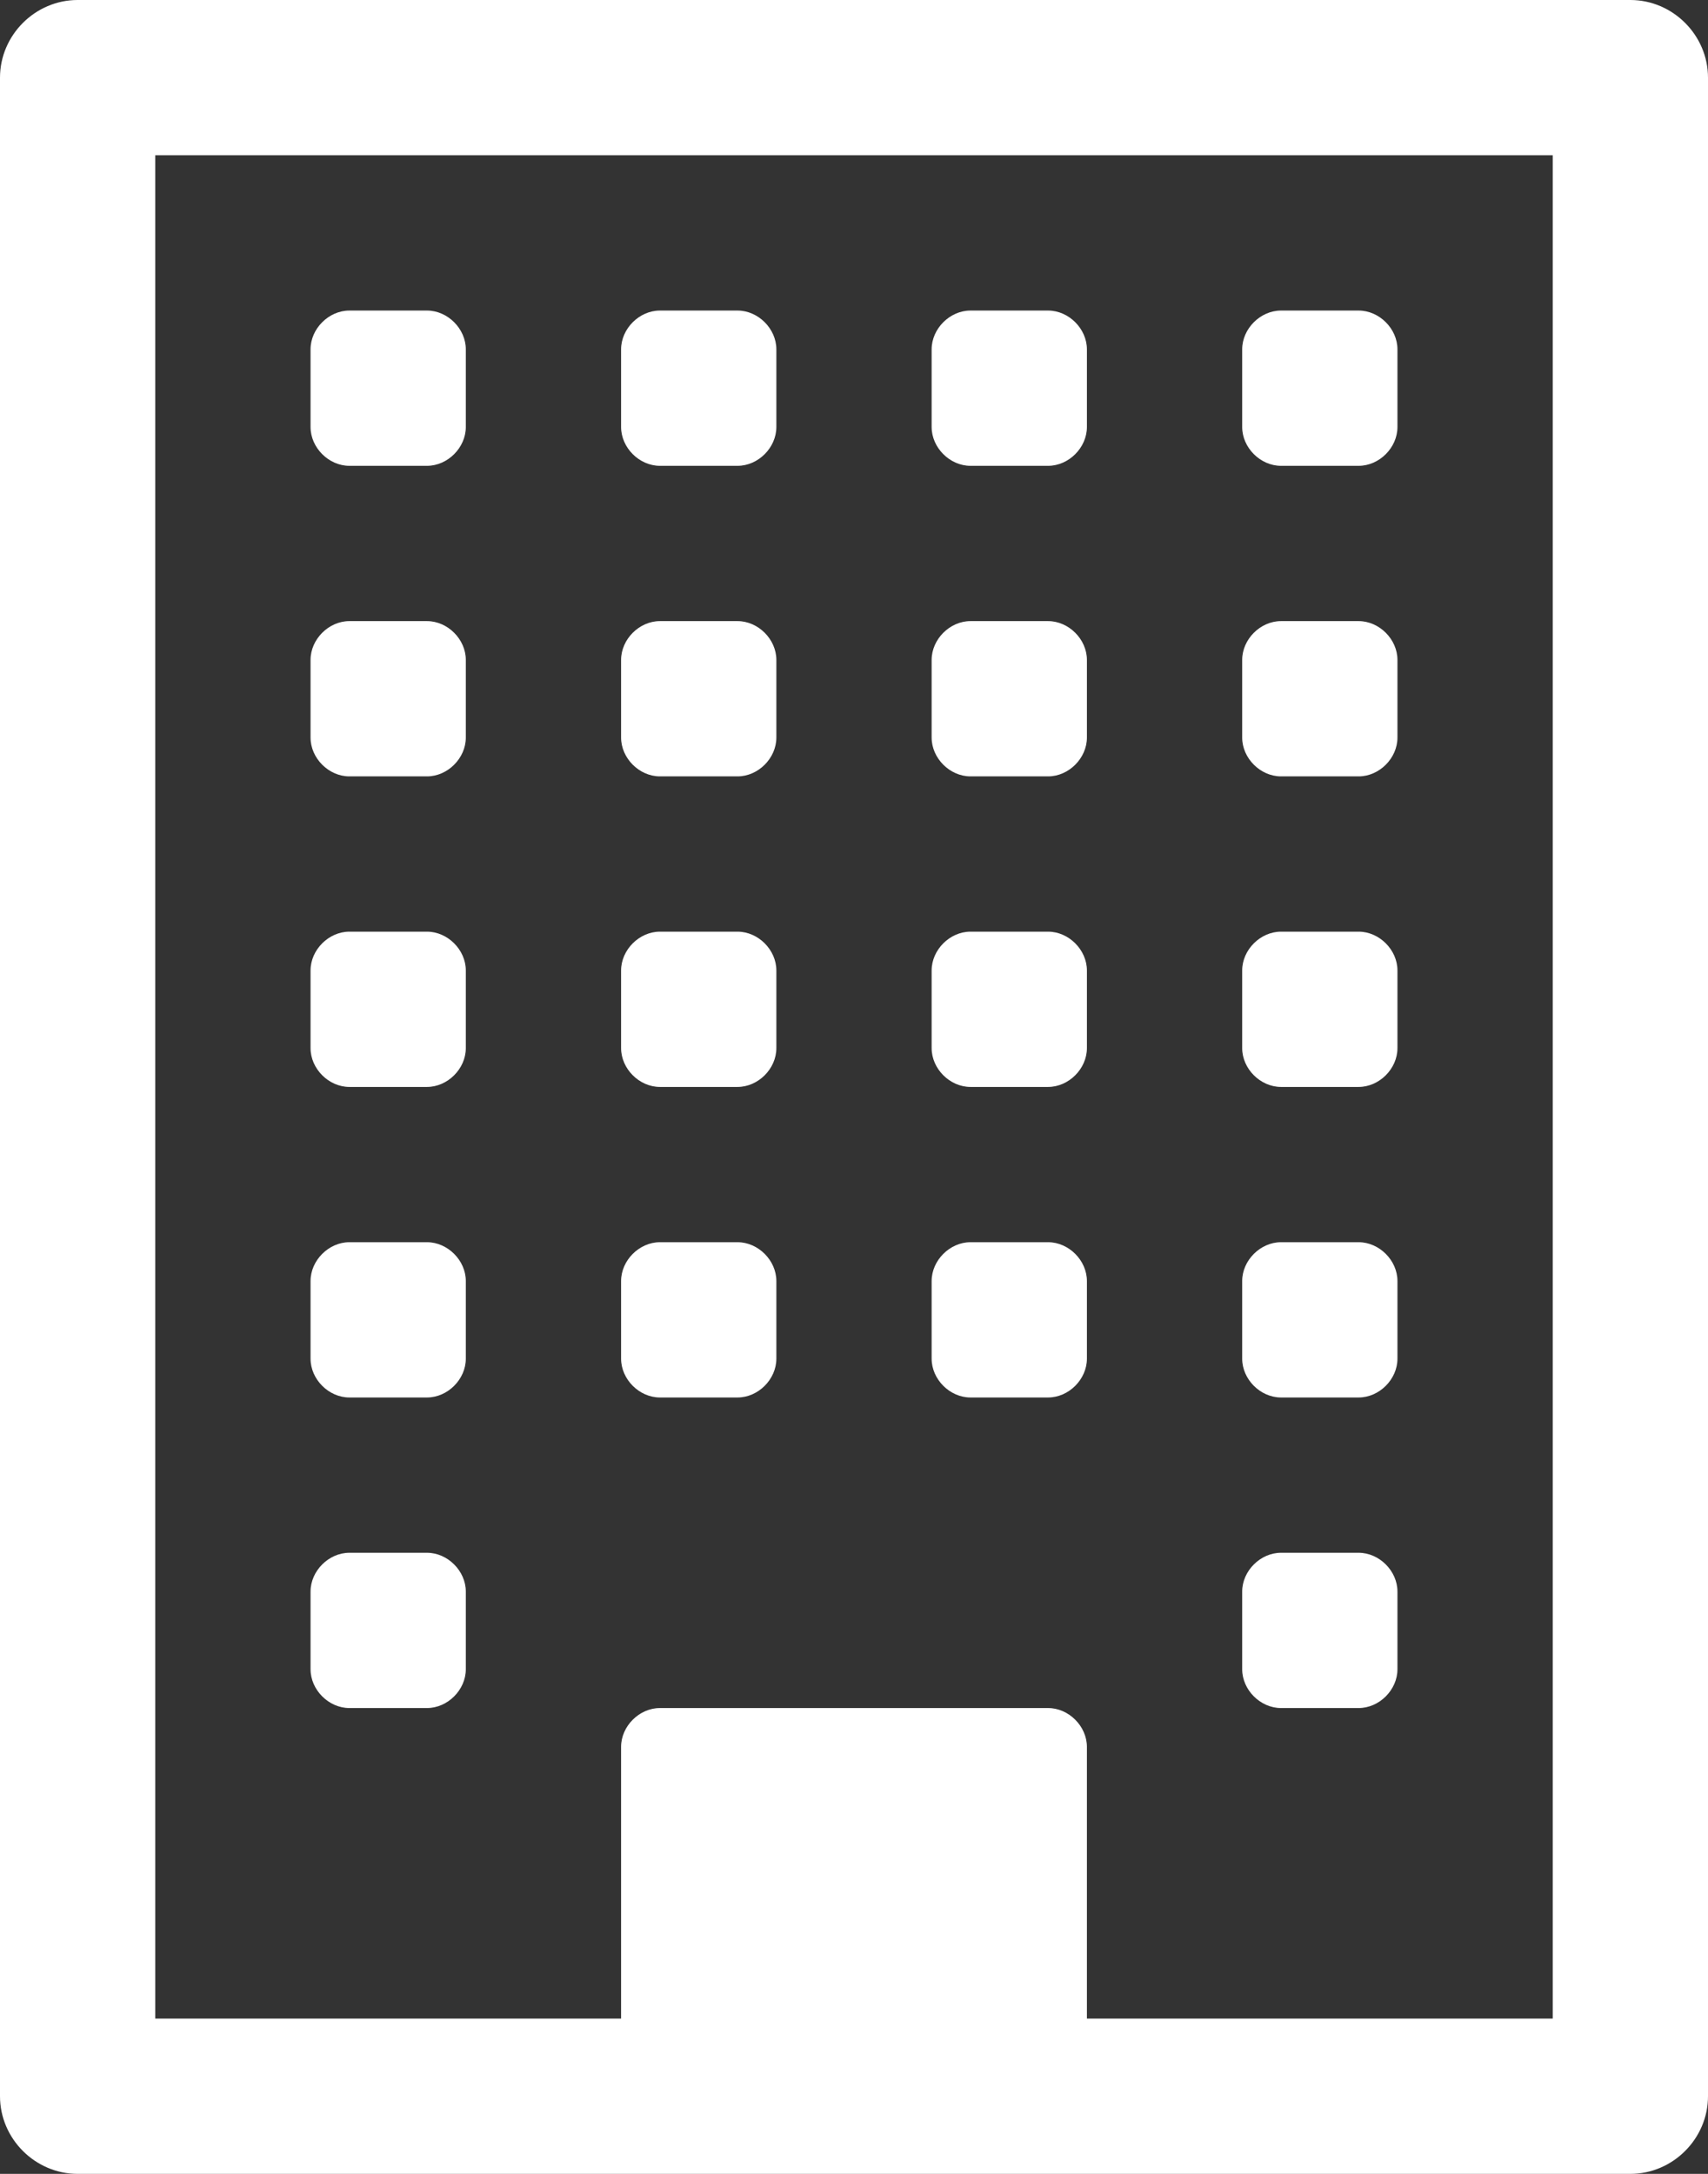 <svg version="1.1" xmlns="http://www.w3.org/2000/svg" width="22" height="28" viewBox="0 0 22 28">
<rect x="0" y="0" width="22" height="28" fill="#333333" stroke="none"/>
<title>building-o</title>
<path fill="#FFF" d="M6 20.5v1c0 0.266-0.234 0.5-0.5 0.5h-1c-0.266 0-0.5-0.234-0.5-0.5v-1c0-0.266 0.234-0.5 0.5-0.5h1c0.266 0 0.5 0.234 0.5 0.5zM6 16.5v1c0 0.266-0.234 0.5-0.5 0.5h-1c-0.266 0-0.5-0.234-0.5-0.5v-1c0-0.266 0.234-0.5 0.5-0.5h1c0.266 0 0.5 0.234 0.5 0.5zM10 16.5v1c0 0.266-0.234 0.5-0.5 0.5h-1c-0.266 0-0.5-0.234-0.5-0.5v-1c0-0.266 0.234-0.5 0.5-0.5h1c0.266 0 0.5 0.234 0.5 0.5zM6 12.5v1c0 0.266-0.234 0.5-0.5 0.5h-1c-0.266 0-0.5-0.234-0.5-0.5v-1c0-0.266 0.234-0.5 0.5-0.5h1c0.266 0 0.5 0.234 0.5 0.5zM18 20.5v1c0 0.266-0.234 0.5-0.5 0.5h-1c-0.266 0-0.5-0.234-0.5-0.5v-1c0-0.266 0.234-0.5 0.5-0.5h1c0.266 0 0.5 0.234 0.5 0.5zM14 16.5v1c0 0.266-0.234 0.5-0.5 0.5h-1c-0.266 0-0.5-0.234-0.5-0.5v-1c0-0.266 0.234-0.5 0.5-0.5h1c0.266 0 0.5 0.234 0.5 0.5zM10 12.5v1c0 0.266-0.234 0.5-0.5 0.5h-1c-0.266 0-0.5-0.234-0.5-0.5v-1c0-0.266 0.234-0.5 0.5-0.5h1c0.266 0 0.5 0.234 0.5 0.5zM6 8.5v1c0 0.266-0.234 0.5-0.5 0.5h-1c-0.266 0-0.5-0.234-0.5-0.5v-1c0-0.266 0.234-0.5 0.5-0.5h1c0.266 0 0.5 0.234 0.5 0.5zM18 16.5v1c0 0.266-0.234 0.5-0.5 0.5h-1c-0.266 0-0.5-0.234-0.5-0.5v-1c0-0.266 0.234-0.5 0.5-0.5h1c0.266 0 0.5 0.234 0.5 0.5zM14 12.5v1c0 0.266-0.234 0.5-0.5 0.5h-1c-0.266 0-0.5-0.234-0.5-0.5v-1c0-0.266 0.234-0.5 0.5-0.5h1c0.266 0 0.5 0.234 0.5 0.5zM10 8.5v1c0 0.266-0.234 0.5-0.5 0.5h-1c-0.266 0-0.5-0.234-0.5-0.5v-1c0-0.266 0.234-0.5 0.5-0.5h1c0.266 0 0.5 0.234 0.5 0.5zM6 4.5v1c0 0.266-0.234 0.5-0.5 0.5h-1c-0.266 0-0.5-0.234-0.5-0.5v-1c0-0.266 0.234-0.5 0.5-0.5h1c0.266 0 0.5 0.234 0.5 0.5zM18 12.5v1c0 0.266-0.234 0.5-0.5 0.5h-1c-0.266 0-0.5-0.234-0.5-0.5v-1c0-0.266 0.234-0.5 0.5-0.5h1c0.266 0 0.5 0.234 0.5 0.5zM14 8.5v1c0 0.266-0.234 0.5-0.5 0.5h-1c-0.266 0-0.5-0.234-0.5-0.5v-1c0-0.266 0.234-0.5 0.5-0.5h1c0.266 0 0.5 0.234 0.5 0.5zM10 4.5v1c0 0.266-0.234 0.5-0.5 0.5h-1c-0.266 0-0.5-0.234-0.5-0.5v-1c0-0.266 0.234-0.5 0.5-0.5h1c0.266 0 0.5 0.234 0.5 0.5zM18 8.5v1c0 0.266-0.234 0.5-0.5 0.5h-1c-0.266 0-0.5-0.234-0.5-0.5v-1c0-0.266 0.234-0.5 0.5-0.5h1c0.266 0 0.5 0.234 0.5 0.5zM14 4.5v1c0 0.266-0.234 0.5-0.5 0.5h-1c-0.266 0-0.5-0.234-0.5-0.5v-1c0-0.266 0.234-0.5 0.5-0.5h1c0.266 0 0.5 0.234 0.5 0.5zM18 4.5v1c0 0.266-0.234 0.5-0.5 0.5h-1c-0.266 0-0.5-0.234-0.5-0.5v-1c0-0.266 0.234-0.5 0.5-0.5h1c0.266 0 0.5 0.234 0.5 0.5zM14 26h6v-24h-18v24h6v-3.5c0-0.266 0.234-0.5 0.5-0.5h5c0.266 0 0.5 0.234 0.5 0.5v3.5zM22 1v26c0 0.547-0.453 1-1 1h-20c-0.547 0-1-0.453-1-1v-26c0-0.547 0.453-1 1-1h20c0.547 0 1 0.453 1 1z"></path>
</svg>
